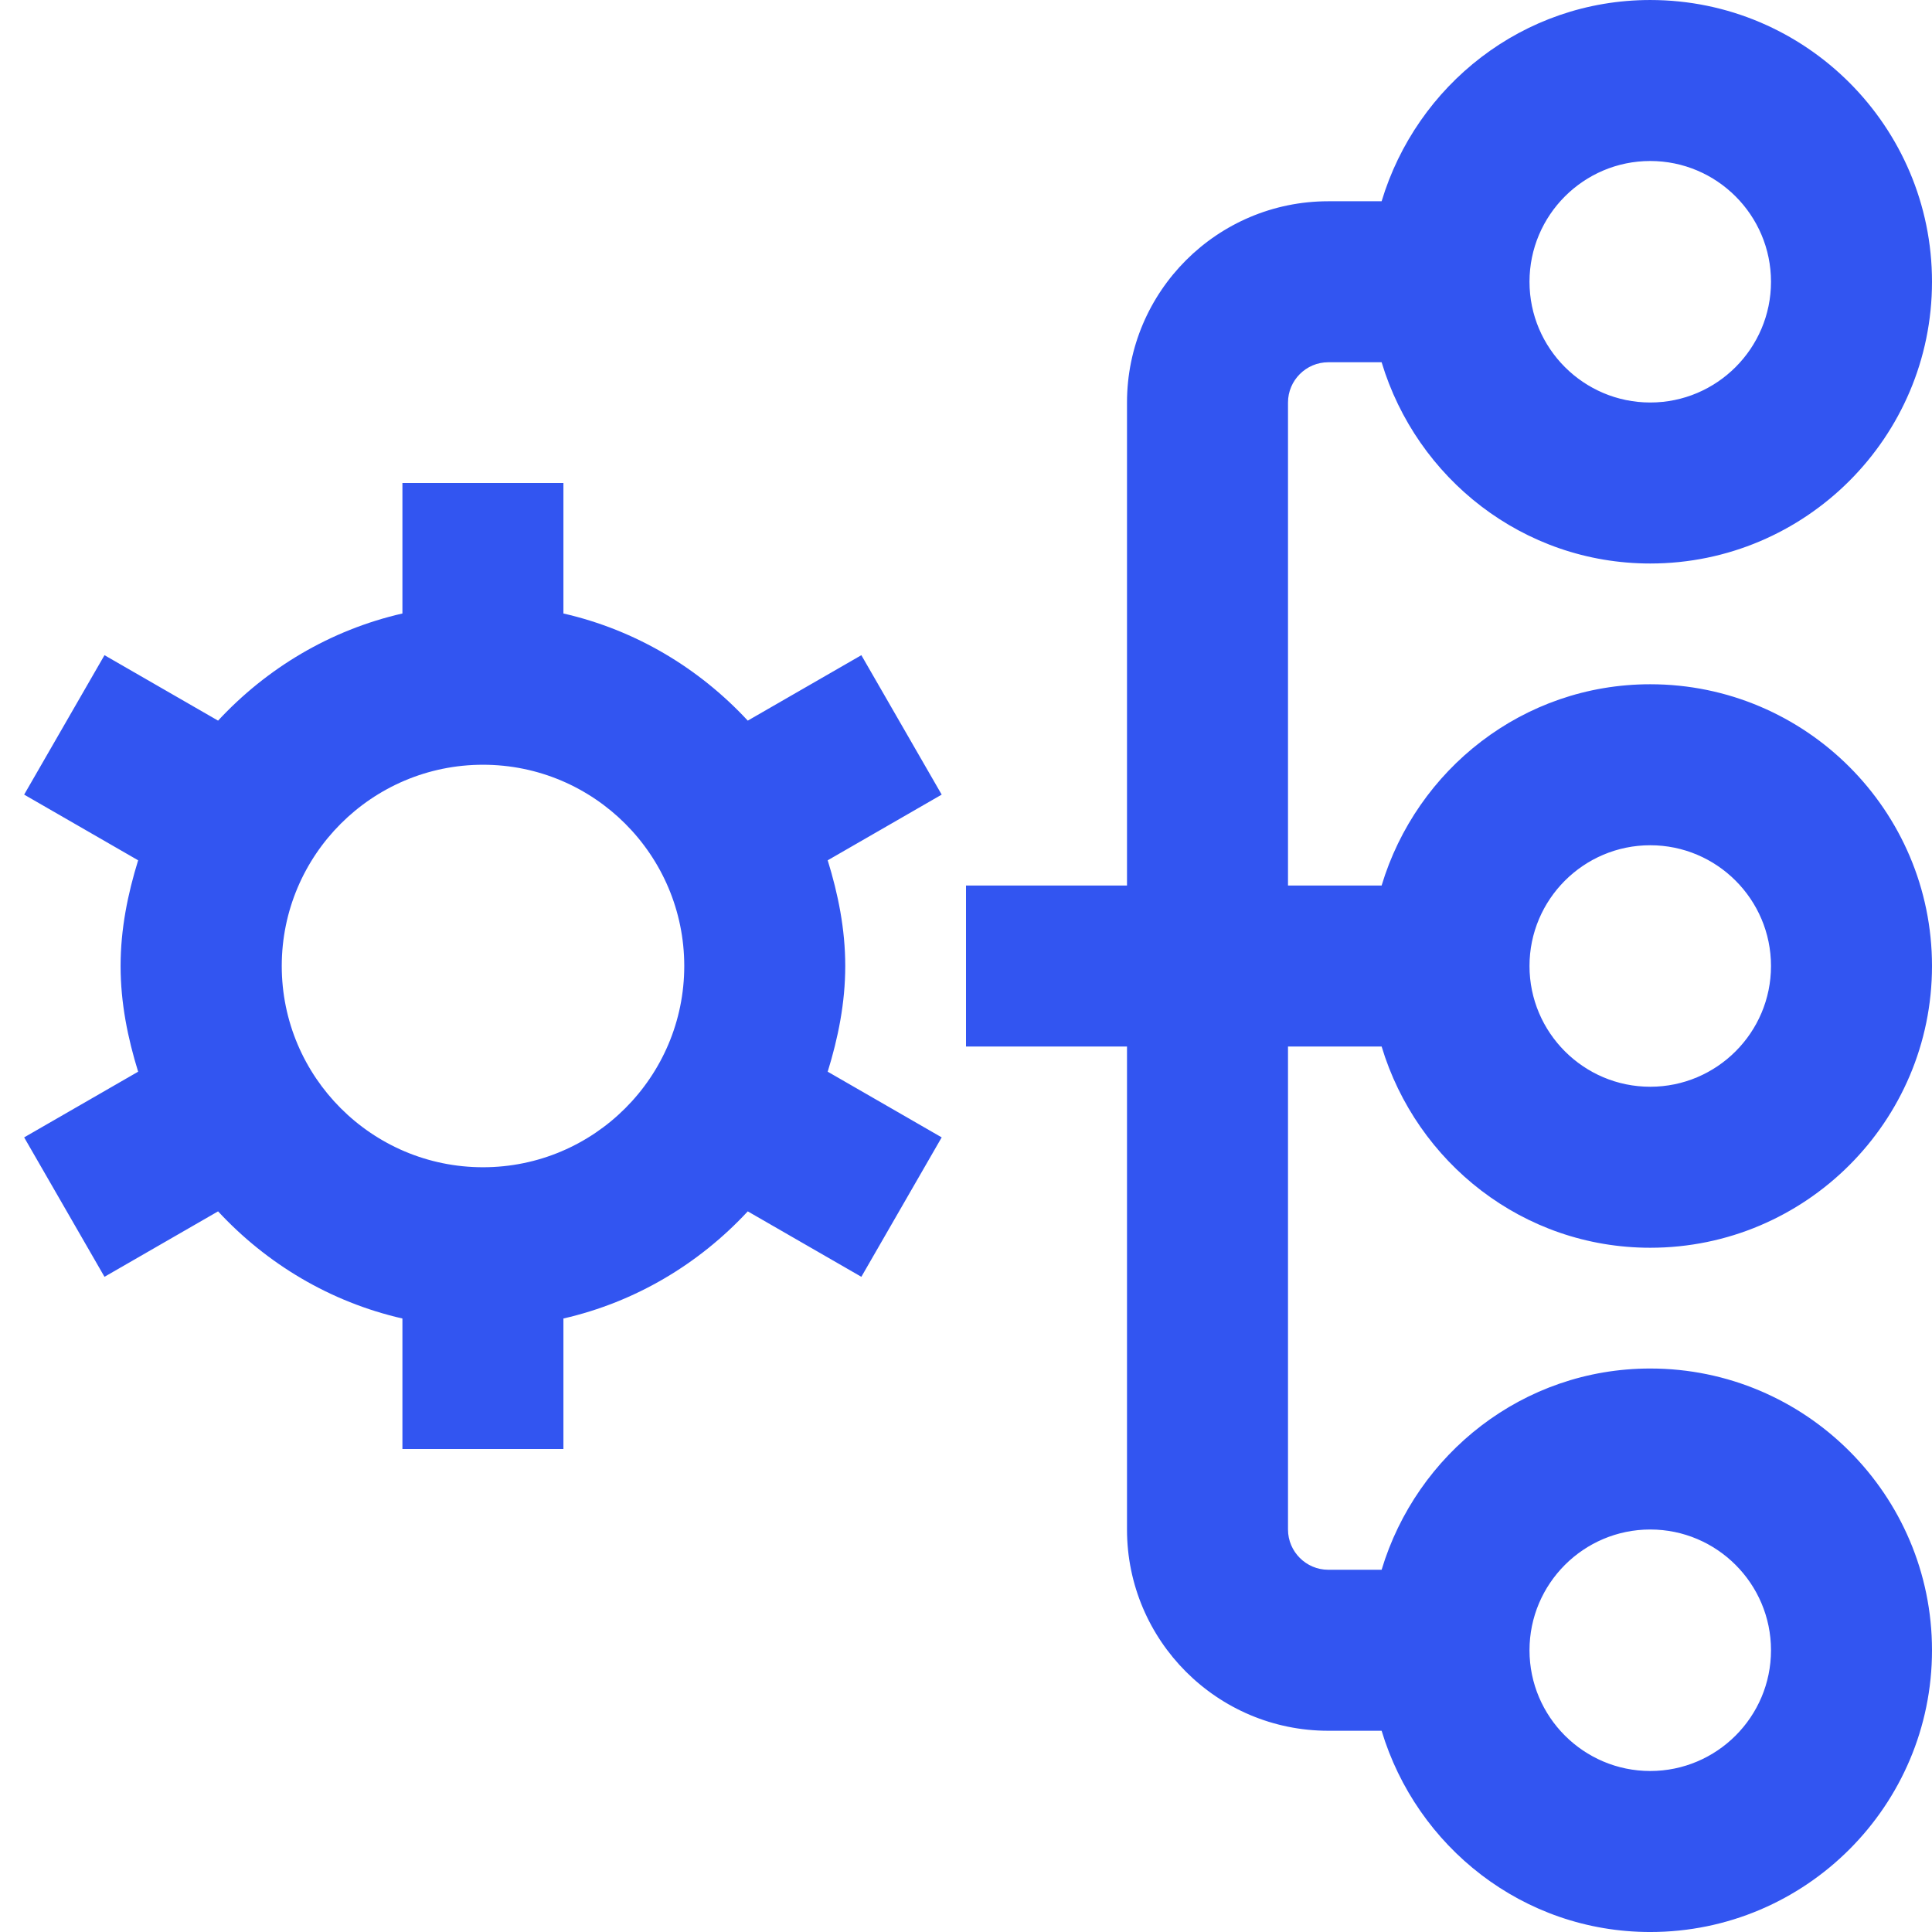 <svg xmlns="http://www.w3.org/2000/svg" id="Layer_1" data-name="Layer 1" viewBox="0 0 24 24" width="300" height="300" version="1.1" xmlns:xlink="http://www.w3.org/1999/xlink" xmlns:svgjs="http://svgjs.dev/svgjs"><g width="100%" height="100%" transform="matrix(1,0,0,1,0,0)"><path d="m17.163,13c.434,1.441,1.757,2.5,3.337,2.5,1.93,0,3.5-1.57,3.5-3.5s-1.57-3.5-3.5-3.5c-1.58,0-2.903,1.059-3.337,2.5h-1.163v-6c0-.275.225-.5.5-.5h.663c.434,1.441,1.757,2.5,3.337,2.5,1.93,0,3.5-1.57,3.5-3.5s-1.57-3.5-3.5-3.5c-1.58,0-2.903,1.059-3.337,2.5h-.663c-1.379,0-2.5,1.121-2.5,2.5v6h-2v2h2v6c0,1.379,1.121,2.5,2.5,2.5h.663c.434,1.441,1.757,2.5,3.337,2.5,1.93,0,3.5-1.57,3.5-3.5s-1.57-3.5-3.5-3.5c-1.58,0-2.903,1.059-3.337,2.5h-.663c-.275,0-.5-.225-.5-.5v-6h1.163Zm3.337-2.5c.827,0,1.5.673,1.5,1.5s-.673,1.5-1.5,1.5-1.5-.673-1.5-1.5.673-1.5,1.5-1.5Zm0-8.5c.827,0,1.5.673,1.5,1.5s-.673,1.5-1.5,1.5-1.5-.673-1.5-1.5.673-1.5,1.5-1.5Zm0,17c.827,0,1.5.673,1.5,1.5s-.673,1.5-1.5,1.5-1.5-.673-1.5-1.5.673-1.5,1.5-1.5Zm-9.8-10.861l-1.411.813c-.605-.652-1.393-1.126-2.29-1.331v-1.621h-2v1.621c-.896.205-1.685.679-2.29,1.331l-1.411-.813-.998,1.732,1.416.816c-.129.418-.218.853-.218,1.313s.089.895.218,1.313l-1.416.816.998,1.732,1.411-.813c.605.652,1.393,1.126,2.29,1.331v1.621h2v-1.621c.896-.205,1.685-.679,2.29-1.331l1.411.813.998-1.732-1.416-.816c.129-.418.218-.853.218-1.313s-.089-.895-.218-1.313l1.416-.816-.998-1.732Zm-4.7,6.361c-1.379,0-2.5-1.121-2.5-2.5s1.121-2.5,2.5-2.5,2.5,1.121,2.5,2.5-1.121,2.5-2.5,2.5Z" fill="#3255f1" fill-opacity="1" data-original-color="#000000ff" stroke="none" stroke-opacity="1"/></g></svg>